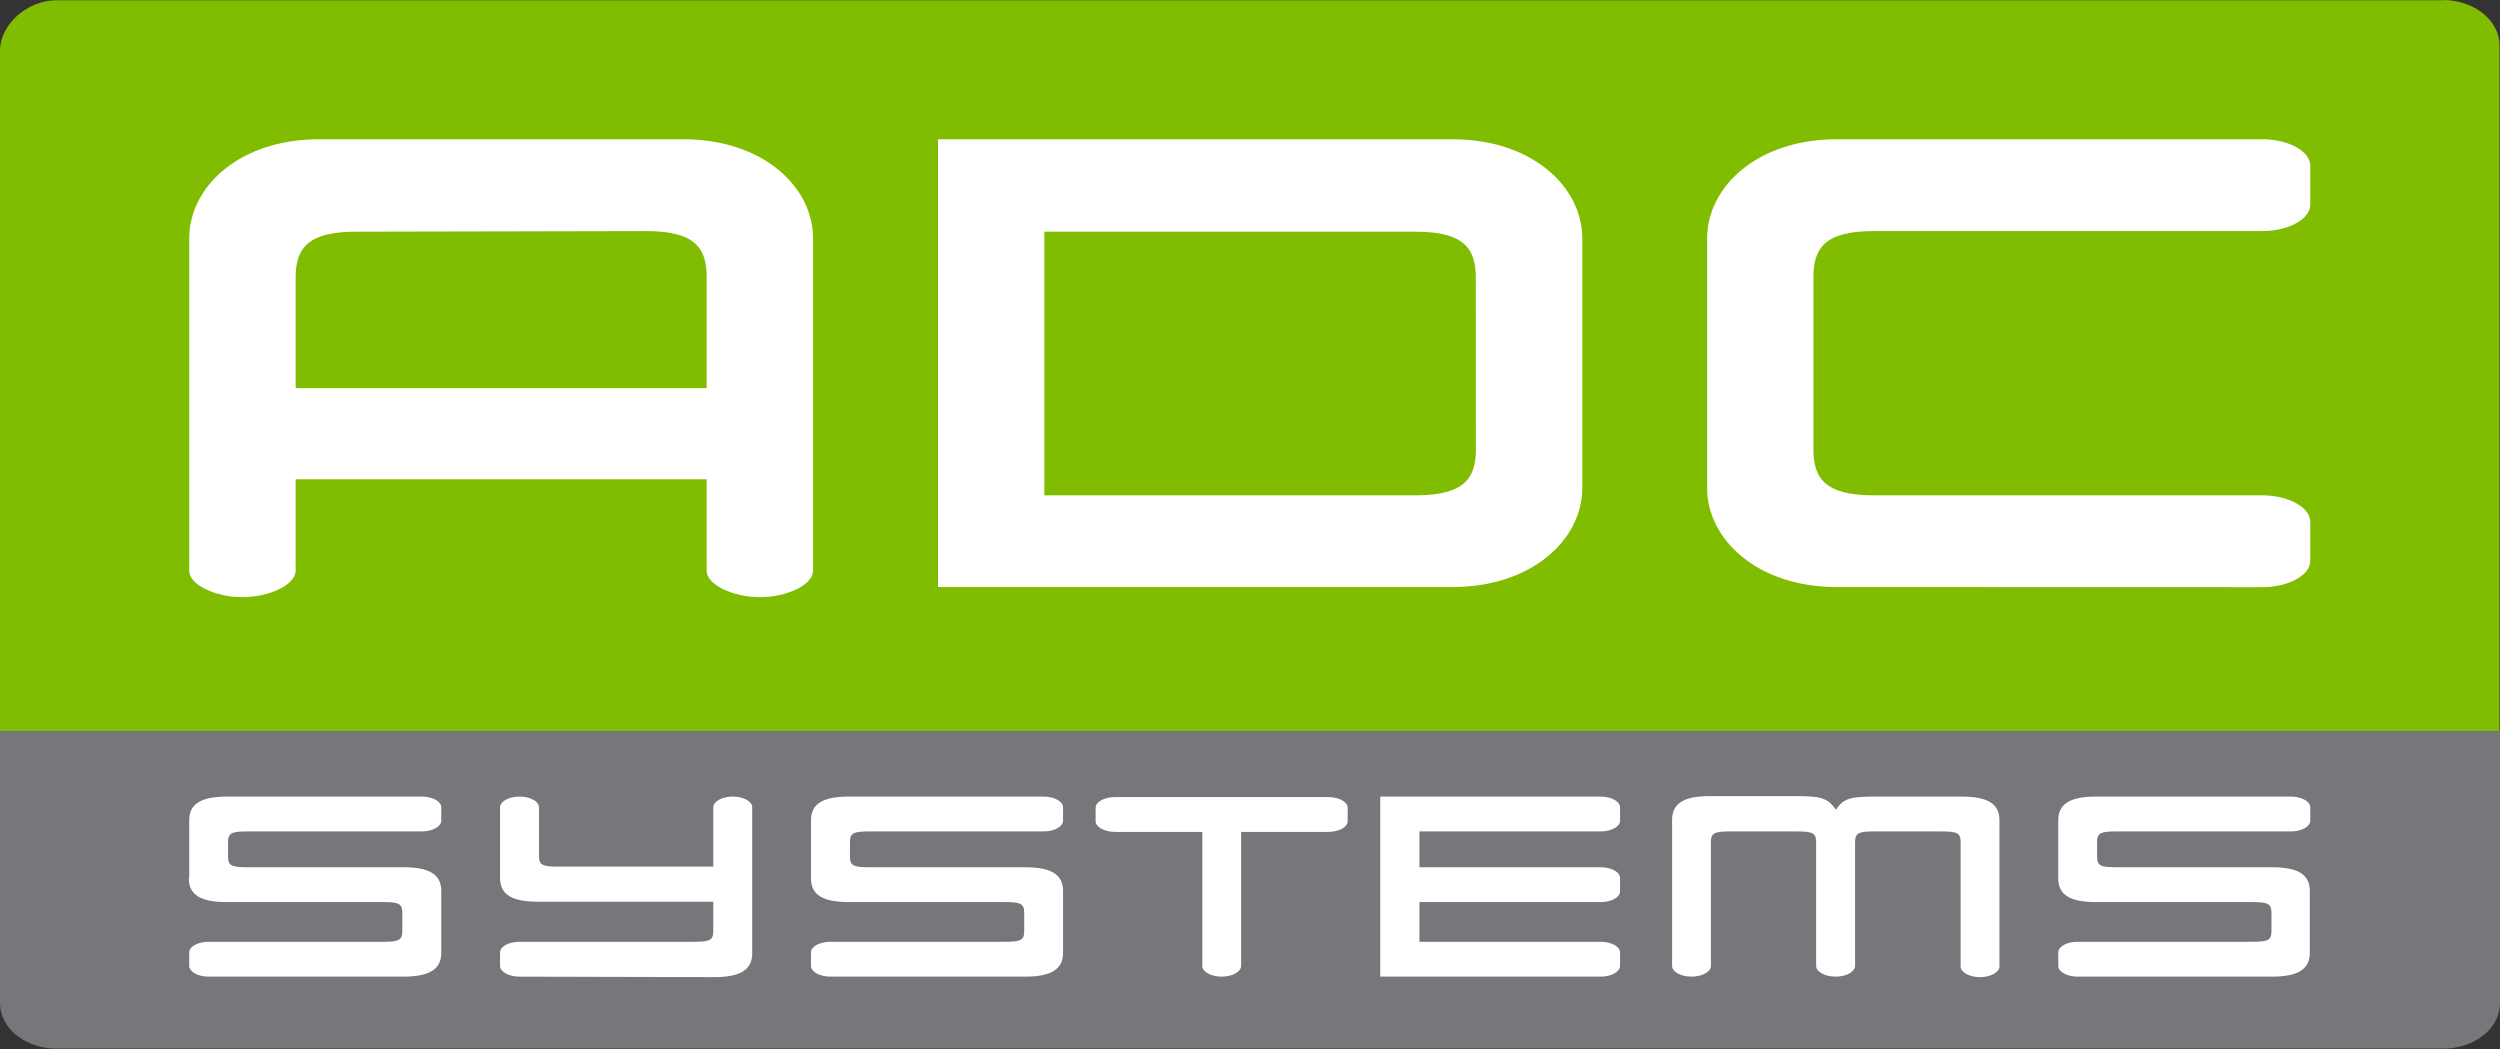 <svg width="193" height="81" viewBox="0 0 193 81" fill="none" xmlns="http://www.w3.org/2000/svg">
<rect x="0" y="0" width="193" height="81" fill="#333333" stroke="none"/>
<path d="M188.632 0.019H4.359C2.184 0.019 0 1.796 0 3.969V56.446H192.962V3.555C192.962 1.382 190.778 0 188.594 0" fill="#80BC00"/>
<path d="M0 77.399C0 79.572 2.184 80.954 4.359 80.954H188.632C190.816 80.954 193 79.572 193 77.399V56.446H0V77.399Z" fill="#76777A"/>
<path d="M14.608 67.816V63.321C14.608 62.041 15.553 61.496 17.529 61.496H32.562C33.394 61.496 34.066 61.872 34.066 62.324V63.358C34.066 63.81 33.394 64.186 32.562 64.186H19.108C17.879 64.186 17.605 64.308 17.605 65.013V66.132C17.605 66.838 17.879 66.951 19.108 66.951H31.144C33.139 66.951 34.066 67.506 34.066 68.775V73.572C34.066 74.841 33.12 75.396 31.144 75.396H16.101C15.279 75.396 14.608 75.02 14.608 74.568V73.524C14.608 73.073 15.279 72.706 16.101 72.706H29.565C30.785 72.706 31.059 72.584 31.059 71.879V70.468C31.059 69.763 30.785 69.64 29.565 69.64H17.501C15.506 69.64 14.579 69.095 14.579 67.816" fill="white"/>
<path d="M40.107 75.396C39.275 75.396 38.604 75.02 38.604 74.568V73.524C38.604 73.073 39.275 72.706 40.107 72.706H53.571C54.79 72.706 55.065 72.584 55.065 71.879V69.612H41.525C39.54 69.612 38.604 69.067 38.604 67.788V62.324C38.604 61.872 39.275 61.496 40.107 61.496C40.939 61.496 41.61 61.872 41.61 62.324V66.085C41.61 66.791 41.885 66.904 43.104 66.904H55.065V62.324C55.065 61.872 55.736 61.496 56.568 61.496C57.4 61.496 58.071 61.872 58.071 62.324V73.609C58.071 74.879 57.126 75.434 55.15 75.434L40.107 75.396Z" fill="white"/>
<path d="M62.609 67.816V63.321C62.609 62.041 63.555 61.496 65.531 61.496H80.573C81.396 61.496 82.067 61.872 82.067 62.324V63.358C82.067 63.81 81.396 64.186 80.573 64.186H67.11C65.89 64.186 65.616 64.308 65.616 65.013V66.132C65.616 66.838 65.89 66.951 67.11 66.951H79.146C81.141 66.951 82.067 67.506 82.067 68.775V73.572C82.067 74.841 81.122 75.396 79.146 75.396H64.113C63.281 75.396 62.609 75.02 62.609 74.568V73.524C62.609 73.073 63.281 72.706 64.113 72.706H77.567C78.796 72.706 79.07 72.584 79.07 71.879V70.468C79.07 69.763 78.796 69.64 77.567 69.64H65.531C63.536 69.64 62.609 69.095 62.609 67.816Z" fill="white"/>
<path d="M95.814 74.568C95.814 75.02 95.143 75.396 94.311 75.396C93.479 75.396 92.817 75.02 92.817 74.568V64.223H86.086C85.254 64.223 84.582 63.847 84.582 63.396V62.361C84.582 61.91 85.254 61.534 86.086 61.534H102.537C103.369 61.534 104.04 61.91 104.04 62.361V63.396C104.04 63.847 103.369 64.223 102.537 64.223H95.814V74.568Z" fill="white"/>
<path d="M106.555 61.496H123.574C124.396 61.496 125.068 61.872 125.068 62.324V63.358C125.068 63.81 124.396 64.186 123.574 64.186H109.581V66.951H123.574C124.396 66.951 125.068 67.327 125.068 67.778V68.822C125.068 69.264 124.396 69.64 123.574 69.64H109.581V72.706H123.574C124.396 72.706 125.068 73.073 125.068 73.524V74.568C125.068 75.02 124.396 75.396 123.574 75.396H106.555V61.496Z" fill="white"/>
<path d="M141.698 62.559C142.322 61.618 142.824 61.496 144.819 61.496H151.437C153.432 61.496 154.358 62.042 154.358 63.321V74.606C154.358 75.057 153.687 75.434 152.855 75.434C152.023 75.434 151.361 75.057 151.361 74.606V65.013C151.361 64.308 151.087 64.186 149.858 64.186H144.705C143.485 64.186 143.211 64.308 143.211 65.013V74.568C143.211 75.02 142.54 75.396 141.708 75.396C140.876 75.396 140.205 75.02 140.205 74.568V65.013C140.205 64.308 139.93 64.186 138.711 64.186H133.586C132.357 64.186 132.083 64.308 132.083 65.013V74.568C132.083 75.02 131.412 75.396 130.58 75.396C129.748 75.396 129.086 75.02 129.086 74.568V63.283C129.086 62.004 130.031 61.459 131.998 61.459H138.616C140.611 61.459 141.093 61.6 141.736 62.521" fill="white"/>
<path d="M158.897 67.816V63.321C158.897 62.041 159.842 61.496 161.818 61.496H176.851C177.683 61.496 178.355 61.872 178.355 62.324V63.358C178.355 63.81 177.683 64.186 176.851 64.186H163.397C162.168 64.186 161.894 64.308 161.894 65.013V66.132C161.894 66.838 162.168 66.951 163.397 66.951H175.395C177.39 66.951 178.317 67.506 178.317 68.775V73.572C178.317 74.841 177.371 75.396 175.395 75.396H160.391C159.568 75.396 158.897 75.02 158.897 74.568V73.524C158.897 73.073 159.568 72.706 160.391 72.706H173.854C175.074 72.706 175.357 72.584 175.357 71.879V70.468C175.357 69.763 175.074 69.64 173.854 69.64H161.818C159.823 69.64 158.897 69.095 158.897 67.816Z" fill="white"/>
<path d="M112.124 10.749H72.414V45.321H112.124C118.288 45.321 122.155 41.634 122.155 37.665V18.405C122.155 14.436 118.288 10.749 112.124 10.749ZM113.939 34.684C113.939 36.885 113.088 38.239 109.306 38.239H80.621V17.887H109.297C113.079 17.887 113.93 19.242 113.93 21.433L113.939 34.684ZM141.812 45.321C135.647 45.321 131.79 41.634 131.79 37.665V18.405C131.79 14.436 135.647 10.749 141.812 10.749H174.639C176.691 10.749 178.355 11.69 178.355 12.8V15.79C178.355 16.91 176.691 17.84 174.639 17.84H144.629C140.848 17.84 139.997 19.195 139.997 21.386V34.684C139.997 36.885 140.848 38.239 144.629 38.239H174.639C176.691 38.239 178.355 39.179 178.355 40.289V43.28C178.355 44.408 176.691 45.33 174.639 45.33L141.812 45.321Z" fill="white"/>
<path d="M62.77 18.405V44.06C62.77 45.161 60.718 46.101 58.667 46.101C56.615 46.101 54.554 45.161 54.554 44.051V36.998H22.824V44.051C22.824 45.161 20.763 46.101 18.711 46.101C16.659 46.101 14.608 45.161 14.608 44.051V18.405C14.608 14.436 18.465 10.749 24.639 10.749H52.739C58.913 10.749 62.77 14.436 62.77 18.405ZM27.466 17.887C23.684 17.887 22.824 19.242 22.824 21.433V29.963H54.554V21.386C54.554 19.195 53.703 17.84 49.912 17.84L27.466 17.887Z" fill="white"/>
</svg>
